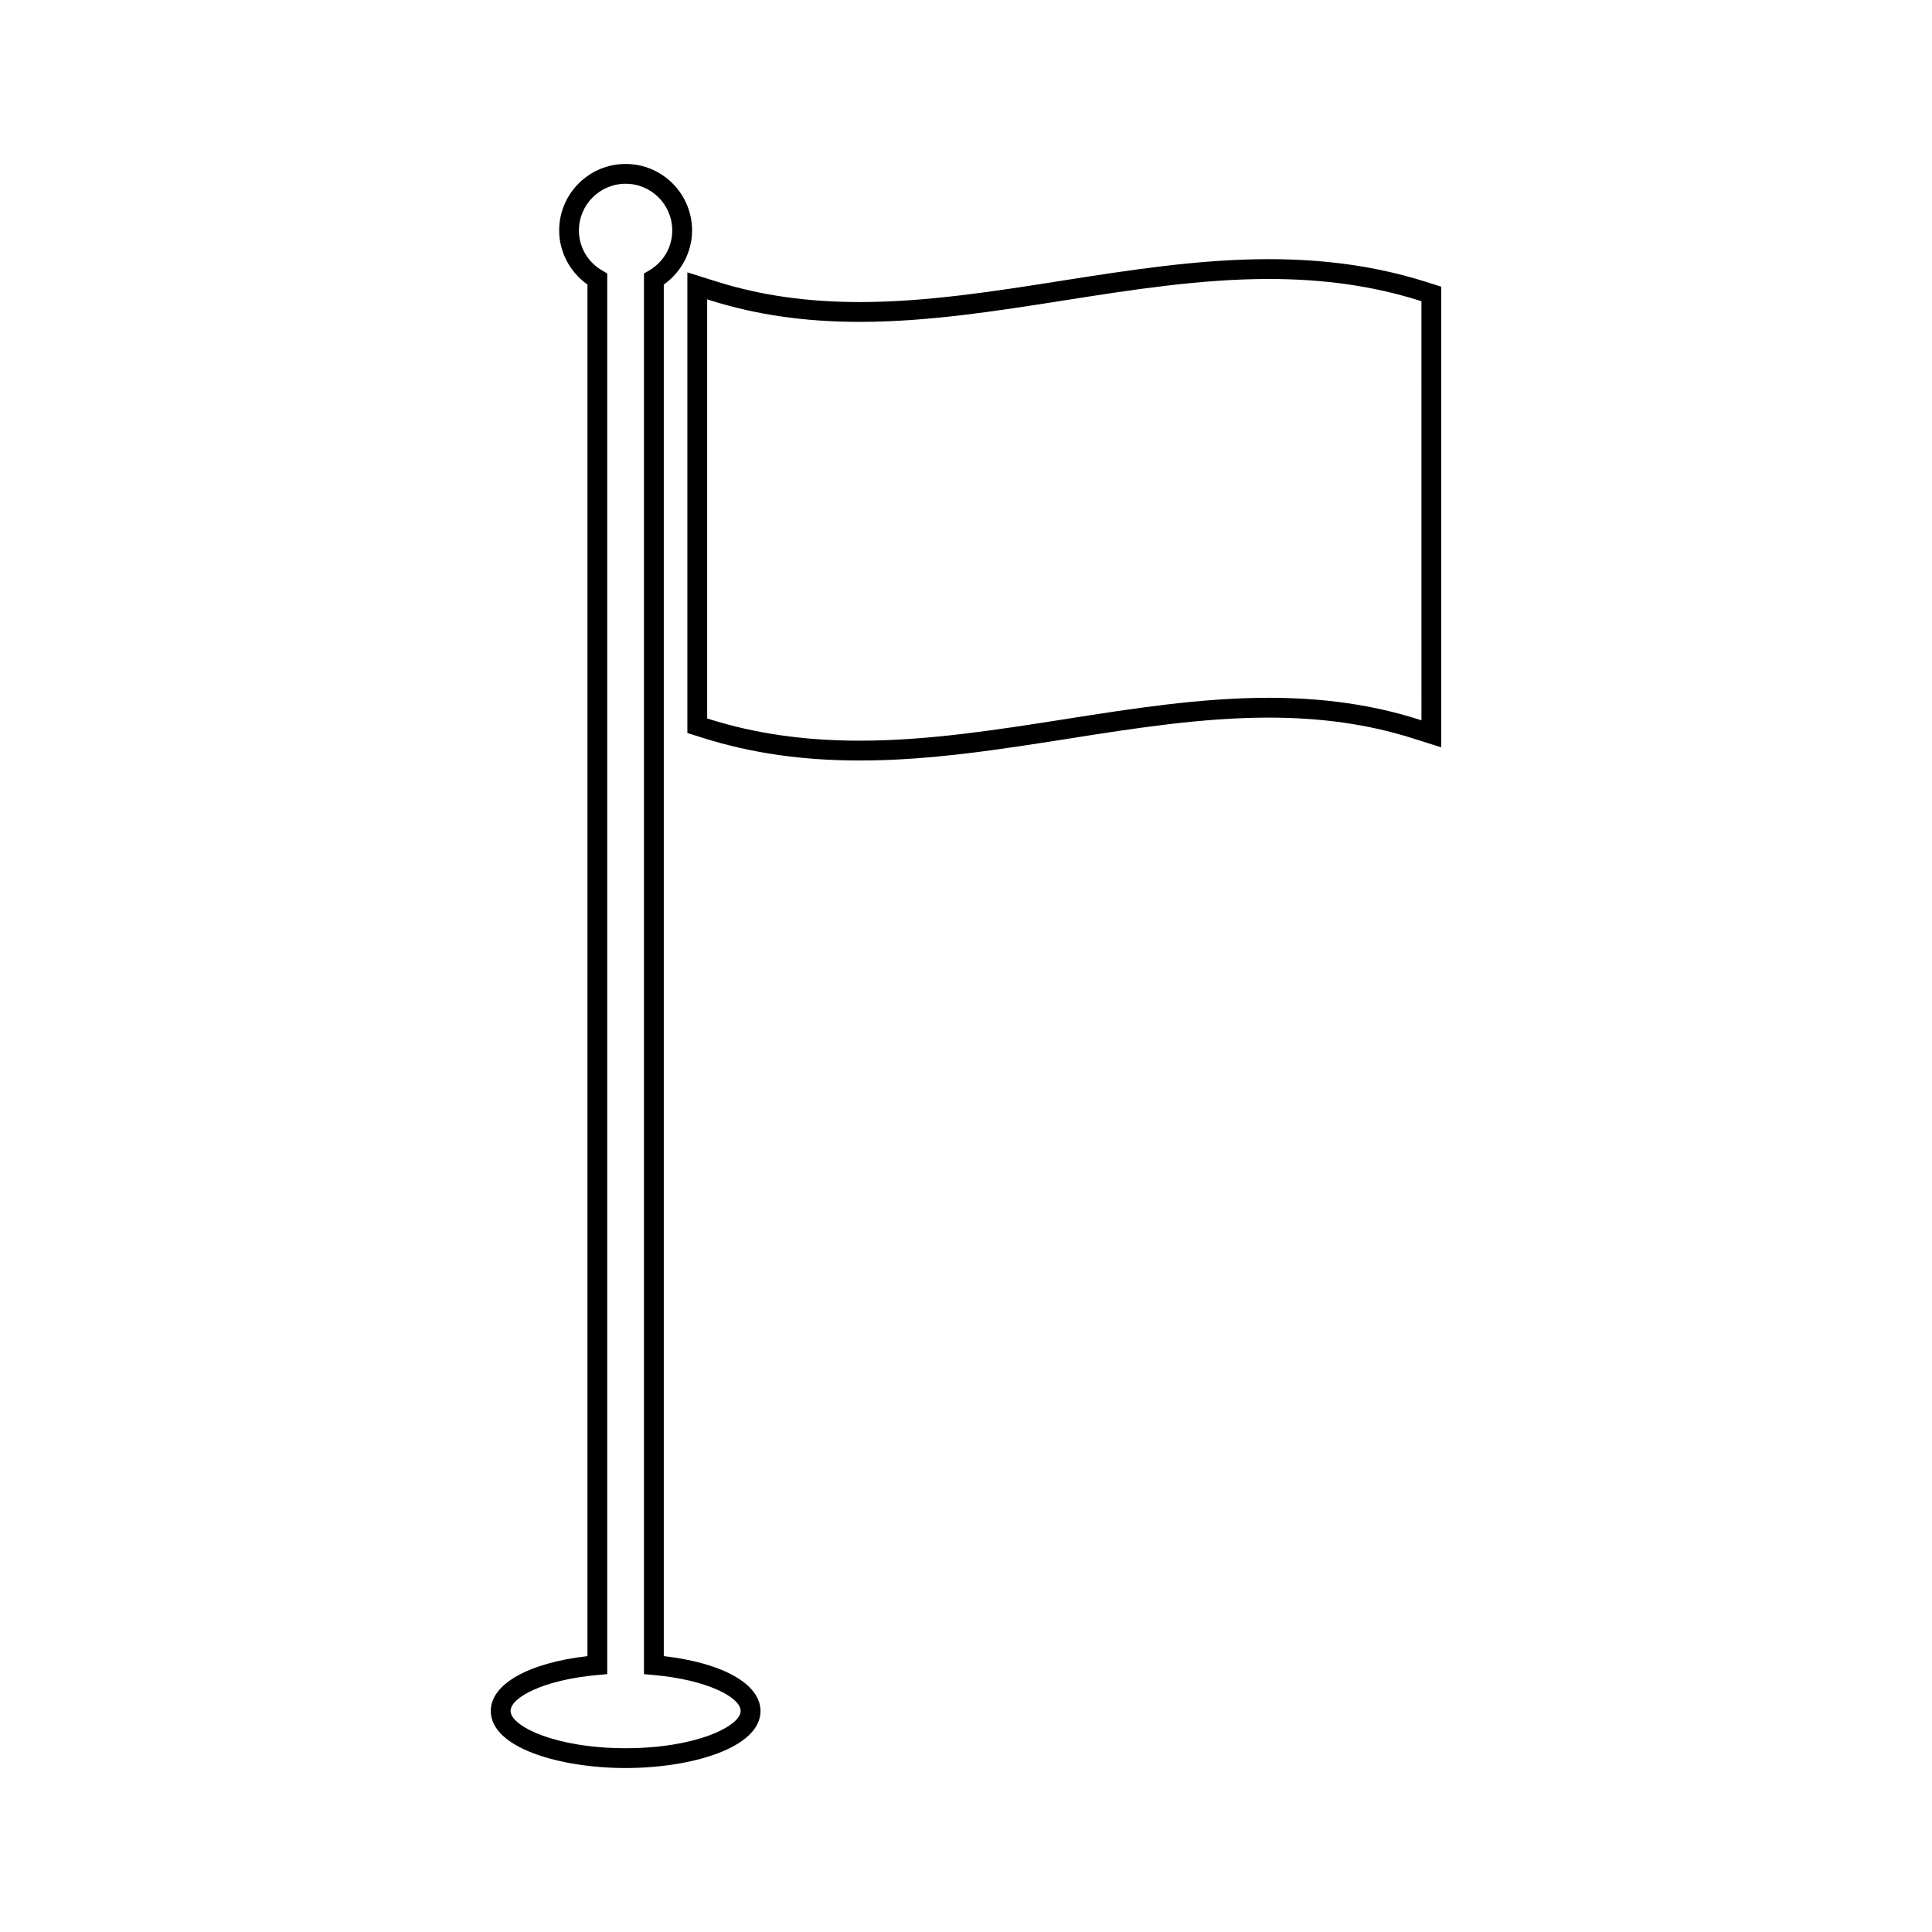 <?xml version="1.0" encoding="UTF-8"?>
<!-- Uploaded to: ICON Repo, www.svgrepo.com, Generator: ICON Repo Mixer Tools -->
<svg fill="#000000" width="800px" height="800px" version="1.1" viewBox="144 144 512 512" xmlns="http://www.w3.org/2000/svg">
 <g>
  <path d="m521.73 218.64c-12.754-4.008-26.324-5.961-41.492-5.961-18.52 0-37.102 2.922-55.137 5.758-17.52 2.762-35.633 5.609-53.262 5.609-13.898 0-26.277-1.77-37.844-5.406l-7.836-2.461v122.07l4.219 1.332c12.754 4.016 26.32 5.961 41.48 5.961 18.492 0 37.062-2.918 55.129-5.758 17.496-2.762 35.598-5.609 53.246-5.609 13.93 0 26.312 1.77 37.875 5.398l7.828 2.477 0.008-122.07zm-1.035 116.25-1.004-0.32c-12.086-3.801-24.98-5.648-39.453-5.648-18.059 0-36.367 2.887-54.172 5.688-17.766 2.793-36.121 5.68-54.207 5.68-14.621 0-27.672-1.867-39.906-5.719l-0.543-0.168v-111.07l1.012 0.32c12.086 3.801 24.98 5.648 39.434 5.648 18.027 0 36.348-2.887 54.121-5.684 17.773-2.793 36.152-5.684 54.266-5.684 14.625 0 27.684 1.867 39.906 5.715l0.551 0.172 0.004 111.07z"/>
  <path d="m319.91 582.89v-363.48c4.66-3.285 7.496-8.652 7.496-14.344 0-9.715-7.898-17.617-17.605-17.617-9.719 0-17.617 7.902-17.617 17.617 0 5.695 2.84 11.059 7.5 14.344l-0.008 363.48c-15.645 1.805-25.617 7.398-25.617 14.535 0 9.82 18.414 15.121 35.746 15.121 17.324 0 35.738-5.301 35.738-15.125-0.02-7.129-9.988-12.73-25.633-14.531zm-10.109 24.406c-18.613 0-30.496-5.848-30.496-9.871 0-3.617 8.875-8.297 23.223-9.547l2.394-0.211v-371.19l-1.301-0.762c-3.879-2.258-6.199-6.234-6.199-10.648 0-6.824 5.551-12.371 12.371-12.371 6.816 0 12.359 5.547 12.359 12.371 0 4.41-2.309 8.391-6.188 10.648l-1.309 0.762v371.19l2.398 0.211c14.336 1.25 23.223 5.934 23.227 9.547 0.004 4.023-11.871 9.871-30.48 9.871z"/>
 </g>
</svg>